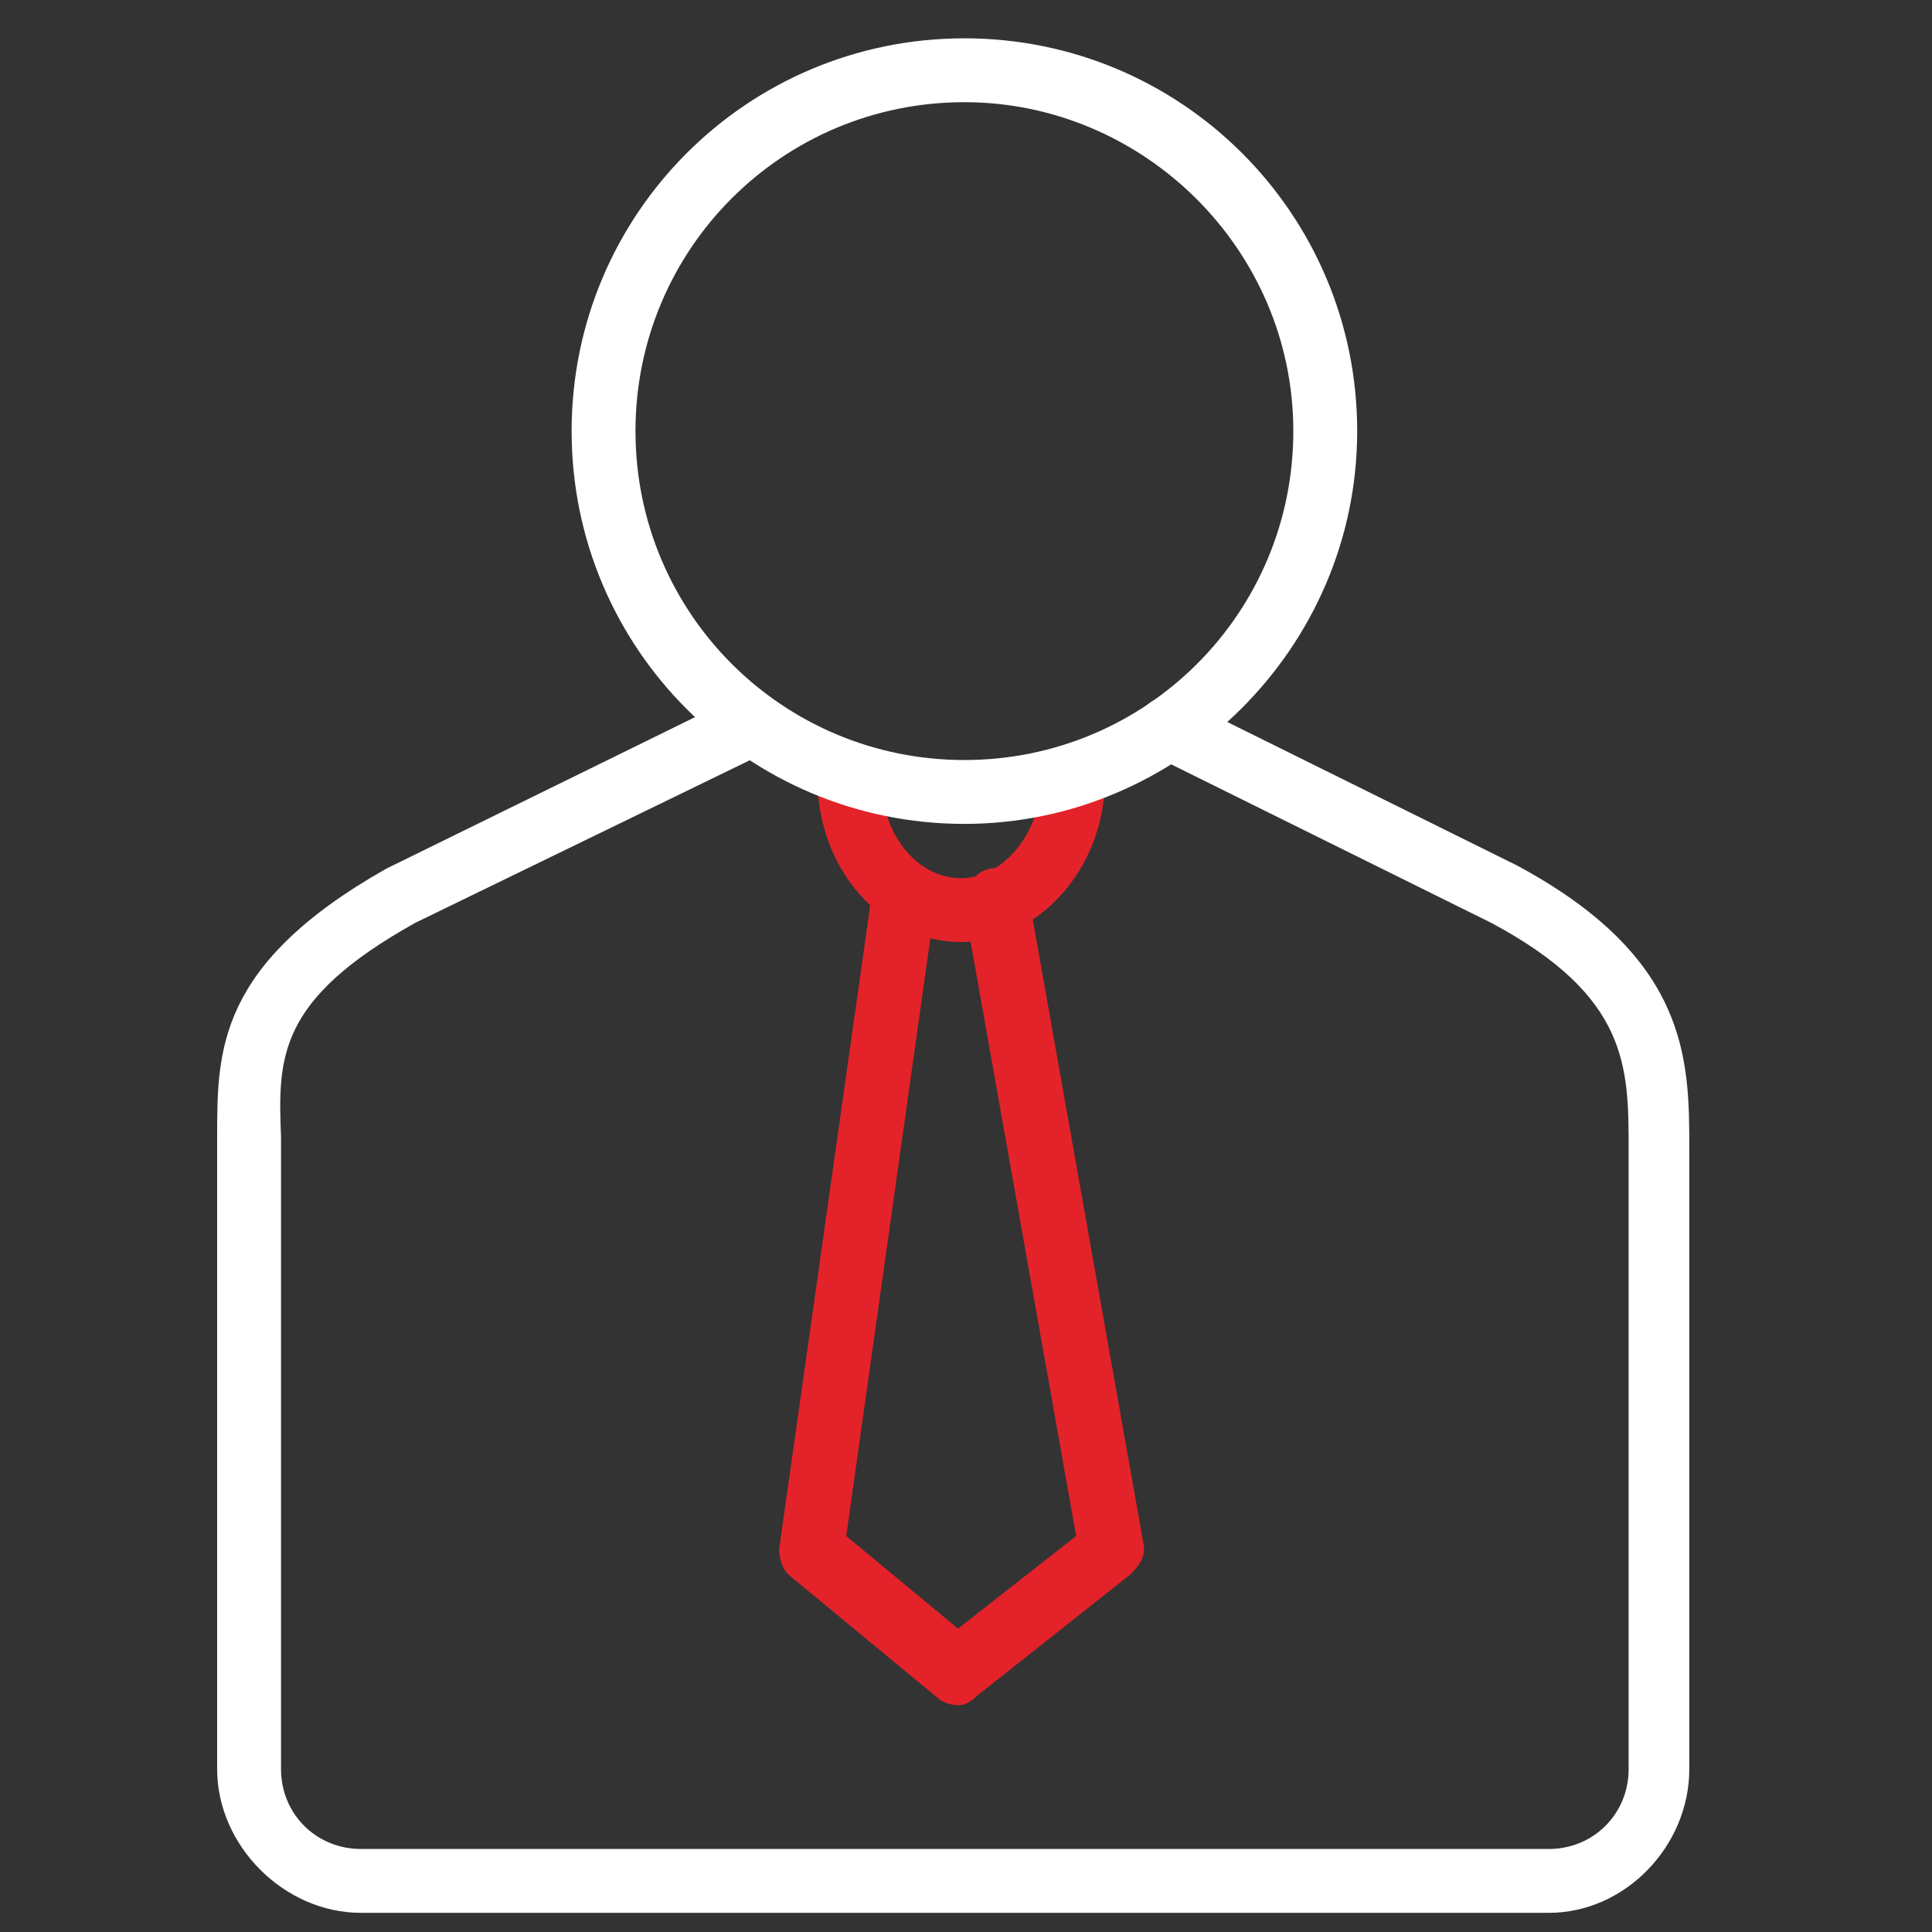 <?xml version="1.0" encoding="utf-8"?>
<!-- Generator: Adobe Illustrator 21.1.0, SVG Export Plug-In . SVG Version: 6.00 Build 0)  -->
<svg version="1.1" id="Layer_1" xmlns="http://www.w3.org/2000/svg" xmlns:xlink="http://www.w3.org/1999/xlink" x="0px" y="0px"
	 viewBox="0 0 60.5 60.5" style="enable-background:new 0 0 60.5 60.5;" xml:space="preserve">
<rect x="0" y="0" width="60.5" height="60.5" fill="#333333" stroke="none"/>
<style type="text/css">
	.st0{fill:#E32329;}
	.st1{fill:#FFFFFF;}
</style>
<g>
	<path class="st0" d="M30.1,29.5c-2.5,0-4.5-2.3-4.5-5.1c0-0.6,0.4-1,1-1s1,0.4,1,1c0,1.7,1.1,3.1,2.5,3.1c1.3,0,2.5-1.4,2.5-3.1
		c0-0.6,0.4-1,1-1s1,0.4,1,1C34.6,27.2,32.5,29.5,30.1,29.5z"/>
</g>
<g>
	<path class="st0" d="M30,53.4c-0.2,0-0.5-0.1-0.6-0.2l-4.6-3.8c-0.3-0.2-0.4-0.6-0.4-0.9L27.3,28c0.1-0.5,0.6-0.9,1.1-0.9
		c0.5,0.1,0.9,0.6,0.9,1.1l-2.8,19.9L30,51l3.7-2.9l-3.5-19.7c-0.1-0.5,0.3-1.1,0.8-1.2s1.1,0.3,1.2,0.8l3.6,20.3
		c0.1,0.4-0.1,0.7-0.4,1l-4.8,3.8C30.4,53.3,30.2,53.4,30,53.4z"/>
</g>
<g>
	<path class="st1" d="M30.2,25.8c-6.8,0-12.3-5.5-12.3-12.3S23.4,1.2,30.2,1.2s12.3,5.5,12.3,12.3S36.9,25.8,30.2,25.8z M30.2,3.2
		c-5.7,0-10.3,4.6-10.3,10.3s4.6,10.3,10.3,10.3s10.3-4.6,10.3-10.3S35.8,3.2,30.2,3.2z"/>
</g>
<g>
	<path class="st1" d="M48.5,59.9H11.3c-2.4,0-4.5-2.1-4.5-4.5V35.6c0-2.7,0-5.4,5.3-8.4l10.8-5.3c0.5-0.2,1.1,0,1.3,0.5
		c0.2,0.5,0,1.1-0.5,1.3L13,28.9c-4.3,2.4-4.3,4.2-4.2,6.7V36v19.4c0,1.4,1.1,2.5,2.5,2.5h37.2c1.4,0,2.5-1.1,2.5-2.5V36
		c0-2.6,0-4.8-4.3-7.1l-10.5-5.2c-0.5-0.2-0.7-0.8-0.5-1.3s0.8-0.7,1.3-0.5l10.5,5.2c5.4,2.9,5.4,6.1,5.4,8.9v19.4
		C52.9,57.8,50.9,59.9,48.5,59.9z"/>
</g>
</svg>
